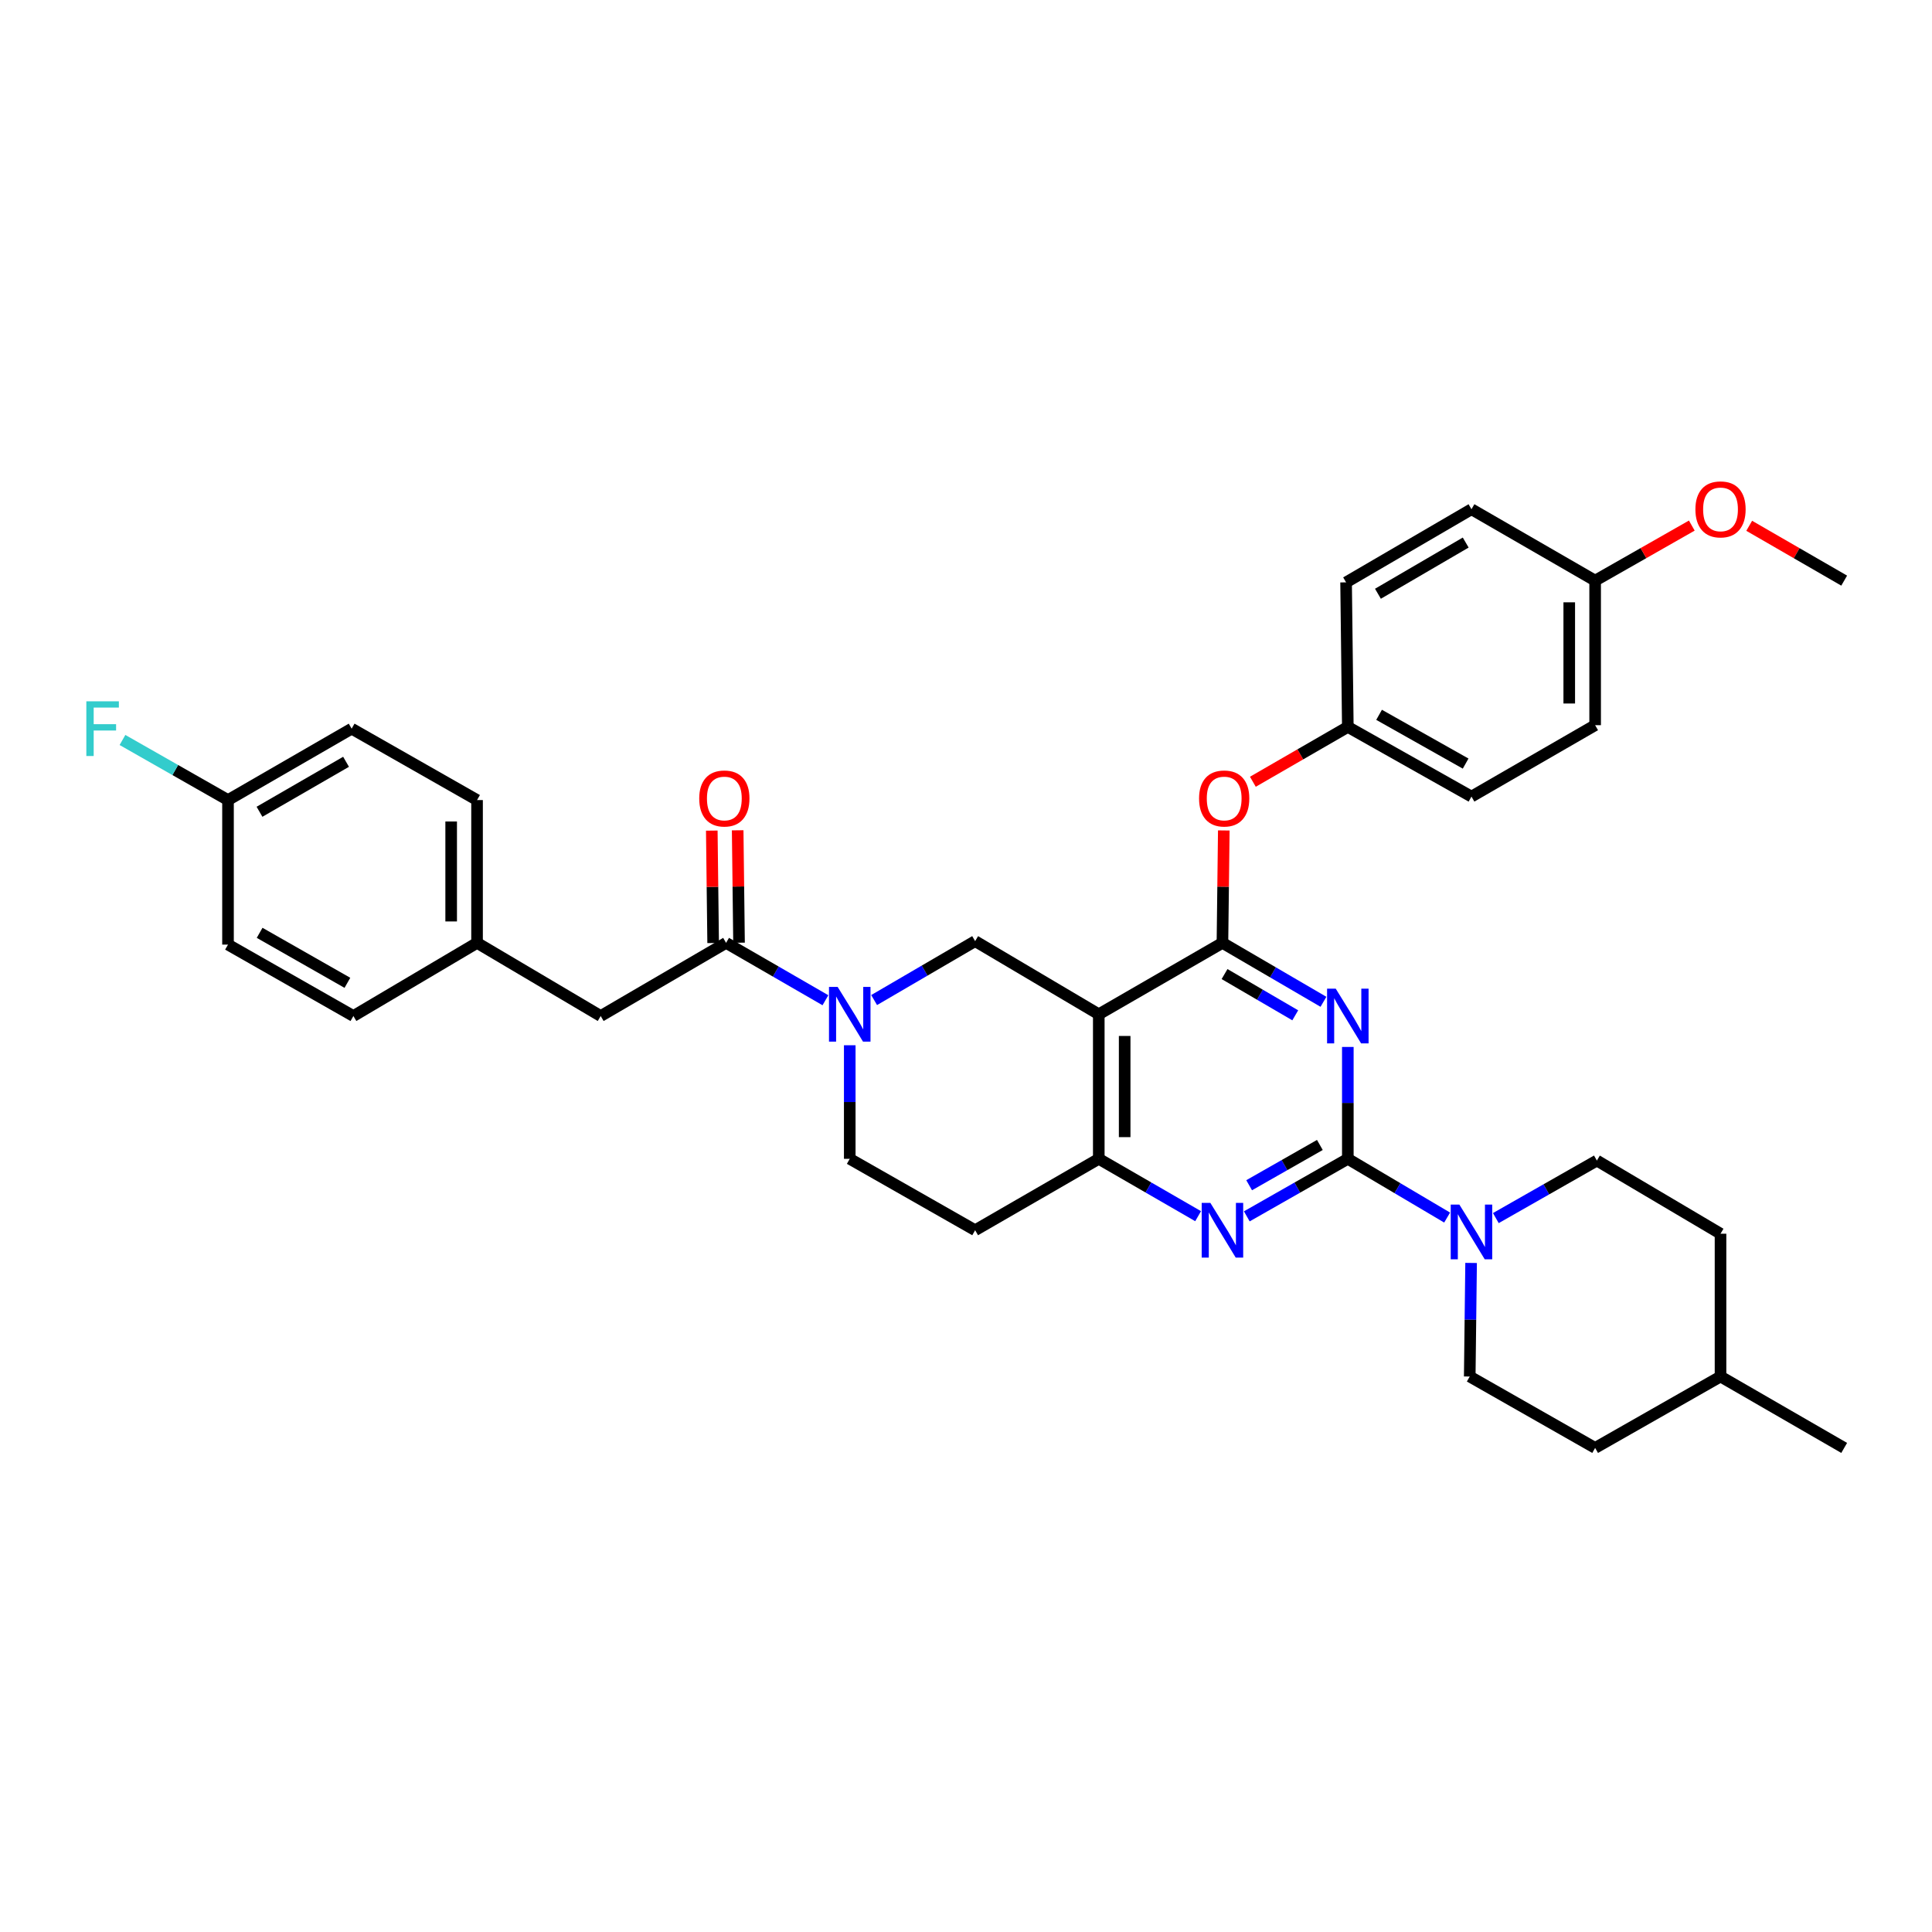 <?xml version='1.0' encoding='iso-8859-1'?>
<svg version='1.1' baseProfile='full'
              xmlns='http://www.w3.org/2000/svg'
                      xmlns:rdkit='http://www.rdkit.org/xml'
                      xmlns:xlink='http://www.w3.org/1999/xlink'
                  xml:space='preserve'
width='1000px' height='1000px' viewBox='0 0 1000 1000'>
<!-- END OF HEADER -->
<rect style='opacity:1.0;fill:#FFFFFF;stroke:none' width='1000' height='1000' x='0' y='0'> </rect>
<path class='bond-0' d='M 439.828,541.021 L 439.828,570.413' style='fill:none;fill-rule:evenodd;stroke:#0000FF;stroke-width:6px;stroke-linecap:butt;stroke-linejoin:miter;stroke-opacity:1' />
<path class='bond-0' d='M 439.828,570.413 L 439.828,599.805' style='fill:none;fill-rule:evenodd;stroke:#000000;stroke-width:6px;stroke-linecap:butt;stroke-linejoin:miter;stroke-opacity:1' />
<path class='bond-1' d='M 452.446,517.629 L 478.587,502.377' style='fill:none;fill-rule:evenodd;stroke:#0000FF;stroke-width:6px;stroke-linecap:butt;stroke-linejoin:miter;stroke-opacity:1' />
<path class='bond-1' d='M 478.587,502.377 L 504.728,487.126' style='fill:none;fill-rule:evenodd;stroke:#000000;stroke-width:6px;stroke-linecap:butt;stroke-linejoin:miter;stroke-opacity:1' />
<path class='bond-2' d='M 427.24,517.721 L 401.531,502.874' style='fill:none;fill-rule:evenodd;stroke:#0000FF;stroke-width:6px;stroke-linecap:butt;stroke-linejoin:miter;stroke-opacity:1' />
<path class='bond-2' d='M 401.531,502.874 L 375.821,488.026' style='fill:none;fill-rule:evenodd;stroke:#000000;stroke-width:6px;stroke-linecap:butt;stroke-linejoin:miter;stroke-opacity:1' />
<path class='bond-3' d='M 439.828,599.805 L 504.728,636.762' style='fill:none;fill-rule:evenodd;stroke:#000000;stroke-width:6px;stroke-linecap:butt;stroke-linejoin:miter;stroke-opacity:1' />
<path class='bond-4' d='M 504.728,636.762 L 568.727,599.805' style='fill:none;fill-rule:evenodd;stroke:#000000;stroke-width:6px;stroke-linecap:butt;stroke-linejoin:miter;stroke-opacity:1' />
<path class='bond-5' d='M 504.728,487.126 L 568.727,524.991' style='fill:none;fill-rule:evenodd;stroke:#000000;stroke-width:6px;stroke-linecap:butt;stroke-linejoin:miter;stroke-opacity:1' />
<path class='bond-6' d='M 568.727,524.991 L 568.727,599.805' style='fill:none;fill-rule:evenodd;stroke:#000000;stroke-width:6px;stroke-linecap:butt;stroke-linejoin:miter;stroke-opacity:1' />
<path class='bond-6' d='M 582.125,536.213 L 582.125,588.583' style='fill:none;fill-rule:evenodd;stroke:#000000;stroke-width:6px;stroke-linecap:butt;stroke-linejoin:miter;stroke-opacity:1' />
<path class='bond-7' d='M 568.727,524.991 L 632.733,488.026' style='fill:none;fill-rule:evenodd;stroke:#000000;stroke-width:6px;stroke-linecap:butt;stroke-linejoin:miter;stroke-opacity:1' />
<path class='bond-8' d='M 568.727,599.805 L 594.436,614.65' style='fill:none;fill-rule:evenodd;stroke:#000000;stroke-width:6px;stroke-linecap:butt;stroke-linejoin:miter;stroke-opacity:1' />
<path class='bond-8' d='M 594.436,614.65 L 620.146,629.494' style='fill:none;fill-rule:evenodd;stroke:#0000FF;stroke-width:6px;stroke-linecap:butt;stroke-linejoin:miter;stroke-opacity:1' />
<path class='bond-9' d='M 645.341,629.583 L 671.487,614.694' style='fill:none;fill-rule:evenodd;stroke:#0000FF;stroke-width:6px;stroke-linecap:butt;stroke-linejoin:miter;stroke-opacity:1' />
<path class='bond-9' d='M 671.487,614.694 L 697.633,599.805' style='fill:none;fill-rule:evenodd;stroke:#000000;stroke-width:6px;stroke-linecap:butt;stroke-linejoin:miter;stroke-opacity:1' />
<path class='bond-9' d='M 646.554,613.474 L 664.857,603.051' style='fill:none;fill-rule:evenodd;stroke:#0000FF;stroke-width:6px;stroke-linecap:butt;stroke-linejoin:miter;stroke-opacity:1' />
<path class='bond-9' d='M 664.857,603.051 L 683.159,592.629' style='fill:none;fill-rule:evenodd;stroke:#000000;stroke-width:6px;stroke-linecap:butt;stroke-linejoin:miter;stroke-opacity:1' />
<path class='bond-10' d='M 697.633,599.805 L 697.633,570.852' style='fill:none;fill-rule:evenodd;stroke:#000000;stroke-width:6px;stroke-linecap:butt;stroke-linejoin:miter;stroke-opacity:1' />
<path class='bond-10' d='M 697.633,570.852 L 697.633,541.899' style='fill:none;fill-rule:evenodd;stroke:#0000FF;stroke-width:6px;stroke-linecap:butt;stroke-linejoin:miter;stroke-opacity:1' />
<path class='bond-11' d='M 697.633,599.805 L 723.333,615.008' style='fill:none;fill-rule:evenodd;stroke:#000000;stroke-width:6px;stroke-linecap:butt;stroke-linejoin:miter;stroke-opacity:1' />
<path class='bond-11' d='M 723.333,615.008 L 749.033,630.21' style='fill:none;fill-rule:evenodd;stroke:#0000FF;stroke-width:6px;stroke-linecap:butt;stroke-linejoin:miter;stroke-opacity:1' />
<path class='bond-12' d='M 685.015,518.529 L 658.874,503.278' style='fill:none;fill-rule:evenodd;stroke:#0000FF;stroke-width:6px;stroke-linecap:butt;stroke-linejoin:miter;stroke-opacity:1' />
<path class='bond-12' d='M 658.874,503.278 L 632.733,488.026' style='fill:none;fill-rule:evenodd;stroke:#000000;stroke-width:6px;stroke-linecap:butt;stroke-linejoin:miter;stroke-opacity:1' />
<path class='bond-12' d='M 670.421,525.527 L 652.122,514.851' style='fill:none;fill-rule:evenodd;stroke:#0000FF;stroke-width:6px;stroke-linecap:butt;stroke-linejoin:miter;stroke-opacity:1' />
<path class='bond-12' d='M 652.122,514.851 L 633.824,504.175' style='fill:none;fill-rule:evenodd;stroke:#000000;stroke-width:6px;stroke-linecap:butt;stroke-linejoin:miter;stroke-opacity:1' />
<path class='bond-13' d='M 632.733,488.026 L 633.084,458.934' style='fill:none;fill-rule:evenodd;stroke:#000000;stroke-width:6px;stroke-linecap:butt;stroke-linejoin:miter;stroke-opacity:1' />
<path class='bond-13' d='M 633.084,458.934 L 633.434,429.842' style='fill:none;fill-rule:evenodd;stroke:#FF0000;stroke-width:6px;stroke-linecap:butt;stroke-linejoin:miter;stroke-opacity:1' />
<path class='bond-14' d='M 761.439,653.694 L 761.086,683.089' style='fill:none;fill-rule:evenodd;stroke:#0000FF;stroke-width:6px;stroke-linecap:butt;stroke-linejoin:miter;stroke-opacity:1' />
<path class='bond-14' d='M 761.086,683.089 L 760.732,712.485' style='fill:none;fill-rule:evenodd;stroke:#000000;stroke-width:6px;stroke-linecap:butt;stroke-linejoin:miter;stroke-opacity:1' />
<path class='bond-15' d='M 774.24,630.485 L 800.39,615.595' style='fill:none;fill-rule:evenodd;stroke:#0000FF;stroke-width:6px;stroke-linecap:butt;stroke-linejoin:miter;stroke-opacity:1' />
<path class='bond-15' d='M 800.39,615.595 L 826.54,600.706' style='fill:none;fill-rule:evenodd;stroke:#000000;stroke-width:6px;stroke-linecap:butt;stroke-linejoin:miter;stroke-opacity:1' />
<path class='bond-16' d='M 310.921,525.891 L 246.922,488.026' style='fill:none;fill-rule:evenodd;stroke:#000000;stroke-width:6px;stroke-linecap:butt;stroke-linejoin:miter;stroke-opacity:1' />
<path class='bond-17' d='M 310.921,525.891 L 375.821,488.026' style='fill:none;fill-rule:evenodd;stroke:#000000;stroke-width:6px;stroke-linecap:butt;stroke-linejoin:miter;stroke-opacity:1' />
<path class='bond-18' d='M 382.52,487.946 L 382.17,458.854' style='fill:none;fill-rule:evenodd;stroke:#000000;stroke-width:6px;stroke-linecap:butt;stroke-linejoin:miter;stroke-opacity:1' />
<path class='bond-18' d='M 382.17,458.854 L 381.819,429.762' style='fill:none;fill-rule:evenodd;stroke:#FF0000;stroke-width:6px;stroke-linecap:butt;stroke-linejoin:miter;stroke-opacity:1' />
<path class='bond-18' d='M 369.123,488.107 L 368.772,459.015' style='fill:none;fill-rule:evenodd;stroke:#000000;stroke-width:6px;stroke-linecap:butt;stroke-linejoin:miter;stroke-opacity:1' />
<path class='bond-18' d='M 368.772,459.015 L 368.422,429.923' style='fill:none;fill-rule:evenodd;stroke:#FF0000;stroke-width:6px;stroke-linecap:butt;stroke-linejoin:miter;stroke-opacity:1' />
<path class='bond-19' d='M 246.922,488.026 L 246.922,414.113' style='fill:none;fill-rule:evenodd;stroke:#000000;stroke-width:6px;stroke-linecap:butt;stroke-linejoin:miter;stroke-opacity:1' />
<path class='bond-19' d='M 233.524,476.939 L 233.524,425.2' style='fill:none;fill-rule:evenodd;stroke:#000000;stroke-width:6px;stroke-linecap:butt;stroke-linejoin:miter;stroke-opacity:1' />
<path class='bond-20' d='M 246.922,488.026 L 182.916,525.891' style='fill:none;fill-rule:evenodd;stroke:#000000;stroke-width:6px;stroke-linecap:butt;stroke-linejoin:miter;stroke-opacity:1' />
<path class='bond-21' d='M 246.922,414.113 L 182.015,377.156' style='fill:none;fill-rule:evenodd;stroke:#000000;stroke-width:6px;stroke-linecap:butt;stroke-linejoin:miter;stroke-opacity:1' />
<path class='bond-22' d='M 182.015,377.156 L 118.016,414.113' style='fill:none;fill-rule:evenodd;stroke:#000000;stroke-width:6px;stroke-linecap:butt;stroke-linejoin:miter;stroke-opacity:1' />
<path class='bond-22' d='M 179.115,394.302 L 134.316,420.172' style='fill:none;fill-rule:evenodd;stroke:#000000;stroke-width:6px;stroke-linecap:butt;stroke-linejoin:miter;stroke-opacity:1' />
<path class='bond-23' d='M 648.482,404.638 L 673.057,390.446' style='fill:none;fill-rule:evenodd;stroke:#FF0000;stroke-width:6px;stroke-linecap:butt;stroke-linejoin:miter;stroke-opacity:1' />
<path class='bond-23' d='M 673.057,390.446 L 697.633,376.255' style='fill:none;fill-rule:evenodd;stroke:#000000;stroke-width:6px;stroke-linecap:butt;stroke-linejoin:miter;stroke-opacity:1' />
<path class='bond-24' d='M 825.639,375.354 L 825.639,300.532' style='fill:none;fill-rule:evenodd;stroke:#000000;stroke-width:6px;stroke-linecap:butt;stroke-linejoin:miter;stroke-opacity:1' />
<path class='bond-24' d='M 812.241,364.131 L 812.241,311.756' style='fill:none;fill-rule:evenodd;stroke:#000000;stroke-width:6px;stroke-linecap:butt;stroke-linejoin:miter;stroke-opacity:1' />
<path class='bond-25' d='M 825.639,375.354 L 761.632,412.311' style='fill:none;fill-rule:evenodd;stroke:#000000;stroke-width:6px;stroke-linecap:butt;stroke-linejoin:miter;stroke-opacity:1' />
<path class='bond-26' d='M 825.639,300.532 L 761.632,263.575' style='fill:none;fill-rule:evenodd;stroke:#000000;stroke-width:6px;stroke-linecap:butt;stroke-linejoin:miter;stroke-opacity:1' />
<path class='bond-27' d='M 825.639,300.532 L 850.655,286.287' style='fill:none;fill-rule:evenodd;stroke:#000000;stroke-width:6px;stroke-linecap:butt;stroke-linejoin:miter;stroke-opacity:1' />
<path class='bond-27' d='M 850.655,286.287 L 875.672,272.041' style='fill:none;fill-rule:evenodd;stroke:#FF0000;stroke-width:6px;stroke-linecap:butt;stroke-linejoin:miter;stroke-opacity:1' />
<path class='bond-28' d='M 761.632,263.575 L 696.733,301.433' style='fill:none;fill-rule:evenodd;stroke:#000000;stroke-width:6px;stroke-linecap:butt;stroke-linejoin:miter;stroke-opacity:1' />
<path class='bond-28' d='M 758.648,280.827 L 713.218,307.327' style='fill:none;fill-rule:evenodd;stroke:#000000;stroke-width:6px;stroke-linecap:butt;stroke-linejoin:miter;stroke-opacity:1' />
<path class='bond-29' d='M 825.639,749.442 L 890.539,712.485' style='fill:none;fill-rule:evenodd;stroke:#000000;stroke-width:6px;stroke-linecap:butt;stroke-linejoin:miter;stroke-opacity:1' />
<path class='bond-30' d='M 825.639,749.442 L 760.732,712.485' style='fill:none;fill-rule:evenodd;stroke:#000000;stroke-width:6px;stroke-linecap:butt;stroke-linejoin:miter;stroke-opacity:1' />
<path class='bond-31' d='M 890.539,712.485 L 890.539,638.571' style='fill:none;fill-rule:evenodd;stroke:#000000;stroke-width:6px;stroke-linecap:butt;stroke-linejoin:miter;stroke-opacity:1' />
<path class='bond-32' d='M 890.539,712.485 L 954.545,749.442' style='fill:none;fill-rule:evenodd;stroke:#000000;stroke-width:6px;stroke-linecap:butt;stroke-linejoin:miter;stroke-opacity:1' />
<path class='bond-33' d='M 890.539,638.571 L 826.54,600.706' style='fill:none;fill-rule:evenodd;stroke:#000000;stroke-width:6px;stroke-linecap:butt;stroke-linejoin:miter;stroke-opacity:1' />
<path class='bond-34' d='M 696.733,301.433 L 697.633,376.255' style='fill:none;fill-rule:evenodd;stroke:#000000;stroke-width:6px;stroke-linecap:butt;stroke-linejoin:miter;stroke-opacity:1' />
<path class='bond-35' d='M 697.633,376.255 L 761.632,412.311' style='fill:none;fill-rule:evenodd;stroke:#000000;stroke-width:6px;stroke-linecap:butt;stroke-linejoin:miter;stroke-opacity:1' />
<path class='bond-35' d='M 713.81,369.99 L 758.609,395.23' style='fill:none;fill-rule:evenodd;stroke:#000000;stroke-width:6px;stroke-linecap:butt;stroke-linejoin:miter;stroke-opacity:1' />
<path class='bond-36' d='M 905.387,272.148 L 929.966,286.34' style='fill:none;fill-rule:evenodd;stroke:#FF0000;stroke-width:6px;stroke-linecap:butt;stroke-linejoin:miter;stroke-opacity:1' />
<path class='bond-36' d='M 929.966,286.34 L 954.545,300.532' style='fill:none;fill-rule:evenodd;stroke:#000000;stroke-width:6px;stroke-linecap:butt;stroke-linejoin:miter;stroke-opacity:1' />
<path class='bond-37' d='M 118.016,414.113 L 118.016,488.927' style='fill:none;fill-rule:evenodd;stroke:#000000;stroke-width:6px;stroke-linecap:butt;stroke-linejoin:miter;stroke-opacity:1' />
<path class='bond-38' d='M 118.016,414.113 L 90.706,398.563' style='fill:none;fill-rule:evenodd;stroke:#000000;stroke-width:6px;stroke-linecap:butt;stroke-linejoin:miter;stroke-opacity:1' />
<path class='bond-38' d='M 90.706,398.563 L 63.396,383.013' style='fill:none;fill-rule:evenodd;stroke:#33CCCC;stroke-width:6px;stroke-linecap:butt;stroke-linejoin:miter;stroke-opacity:1' />
<path class='bond-39' d='M 118.016,488.927 L 182.916,525.891' style='fill:none;fill-rule:evenodd;stroke:#000000;stroke-width:6px;stroke-linecap:butt;stroke-linejoin:miter;stroke-opacity:1' />
<path class='bond-39' d='M 134.382,482.829 L 179.812,508.705' style='fill:none;fill-rule:evenodd;stroke:#000000;stroke-width:6px;stroke-linecap:butt;stroke-linejoin:miter;stroke-opacity:1' />
<path  class='atom-0' d='M 433.568 510.831
L 442.848 525.831
Q 443.768 527.311, 445.248 529.991
Q 446.728 532.671, 446.808 532.831
L 446.808 510.831
L 450.568 510.831
L 450.568 539.151
L 446.688 539.151
L 436.728 522.751
Q 435.568 520.831, 434.328 518.631
Q 433.128 516.431, 432.768 515.751
L 432.768 539.151
L 429.088 539.151
L 429.088 510.831
L 433.568 510.831
' fill='#0000FF'/>
<path  class='atom-6' d='M 626.473 622.602
L 635.753 637.602
Q 636.673 639.082, 638.153 641.762
Q 639.633 644.442, 639.713 644.602
L 639.713 622.602
L 643.473 622.602
L 643.473 650.922
L 639.593 650.922
L 629.633 634.522
Q 628.473 632.602, 627.233 630.402
Q 626.033 628.202, 625.673 627.522
L 625.673 650.922
L 621.993 650.922
L 621.993 622.602
L 626.473 622.602
' fill='#0000FF'/>
<path  class='atom-8' d='M 691.373 511.731
L 700.653 526.731
Q 701.573 528.211, 703.053 530.891
Q 704.533 533.571, 704.613 533.731
L 704.613 511.731
L 708.373 511.731
L 708.373 540.051
L 704.493 540.051
L 694.533 523.651
Q 693.373 521.731, 692.133 519.531
Q 690.933 517.331, 690.573 516.651
L 690.573 540.051
L 686.893 540.051
L 686.893 511.731
L 691.373 511.731
' fill='#0000FF'/>
<path  class='atom-10' d='M 755.372 623.503
L 764.652 638.503
Q 765.572 639.983, 767.052 642.663
Q 768.532 645.343, 768.612 645.503
L 768.612 623.503
L 772.372 623.503
L 772.372 651.823
L 768.492 651.823
L 758.532 635.423
Q 757.372 633.503, 756.132 631.303
Q 754.932 629.103, 754.572 628.423
L 754.572 651.823
L 750.892 651.823
L 750.892 623.503
L 755.372 623.503
' fill='#0000FF'/>
<path  class='atom-13' d='M 361.921 413.292
Q 361.921 406.492, 365.281 402.692
Q 368.641 398.892, 374.921 398.892
Q 381.201 398.892, 384.561 402.692
Q 387.921 406.492, 387.921 413.292
Q 387.921 420.172, 384.521 424.092
Q 381.121 427.972, 374.921 427.972
Q 368.681 427.972, 365.281 424.092
Q 361.921 420.212, 361.921 413.292
M 374.921 424.772
Q 379.241 424.772, 381.561 421.892
Q 383.921 418.972, 383.921 413.292
Q 383.921 407.732, 381.561 404.932
Q 379.241 402.092, 374.921 402.092
Q 370.601 402.092, 368.241 404.892
Q 365.921 407.692, 365.921 413.292
Q 365.921 419.012, 368.241 421.892
Q 370.601 424.772, 374.921 424.772
' fill='#FF0000'/>
<path  class='atom-17' d='M 620.634 413.292
Q 620.634 406.492, 623.994 402.692
Q 627.354 398.892, 633.634 398.892
Q 639.914 398.892, 643.274 402.692
Q 646.634 406.492, 646.634 413.292
Q 646.634 420.172, 643.234 424.092
Q 639.834 427.972, 633.634 427.972
Q 627.394 427.972, 623.994 424.092
Q 620.634 420.212, 620.634 413.292
M 633.634 424.772
Q 637.954 424.772, 640.274 421.892
Q 642.634 418.972, 642.634 413.292
Q 642.634 407.732, 640.274 404.932
Q 637.954 402.092, 633.634 402.092
Q 629.314 402.092, 626.954 404.892
Q 624.634 407.692, 624.634 413.292
Q 624.634 419.012, 626.954 421.892
Q 629.314 424.772, 633.634 424.772
' fill='#FF0000'/>
<path  class='atom-30' d='M 877.539 263.655
Q 877.539 256.855, 880.899 253.055
Q 884.259 249.255, 890.539 249.255
Q 896.819 249.255, 900.179 253.055
Q 903.539 256.855, 903.539 263.655
Q 903.539 270.535, 900.139 274.455
Q 896.739 278.335, 890.539 278.335
Q 884.299 278.335, 880.899 274.455
Q 877.539 270.575, 877.539 263.655
M 890.539 275.135
Q 894.859 275.135, 897.179 272.255
Q 899.539 269.335, 899.539 263.655
Q 899.539 258.095, 897.179 255.295
Q 894.859 252.455, 890.539 252.455
Q 886.219 252.455, 883.859 255.255
Q 881.539 258.055, 881.539 263.655
Q 881.539 269.375, 883.859 272.255
Q 886.219 275.135, 890.539 275.135
' fill='#FF0000'/>
<path  class='atom-35' d='M 44.689 362.996
L 61.529 362.996
L 61.529 366.236
L 48.489 366.236
L 48.489 374.836
L 60.089 374.836
L 60.089 378.116
L 48.489 378.116
L 48.489 391.316
L 44.689 391.316
L 44.689 362.996
' fill='#33CCCC'/>
</svg>
